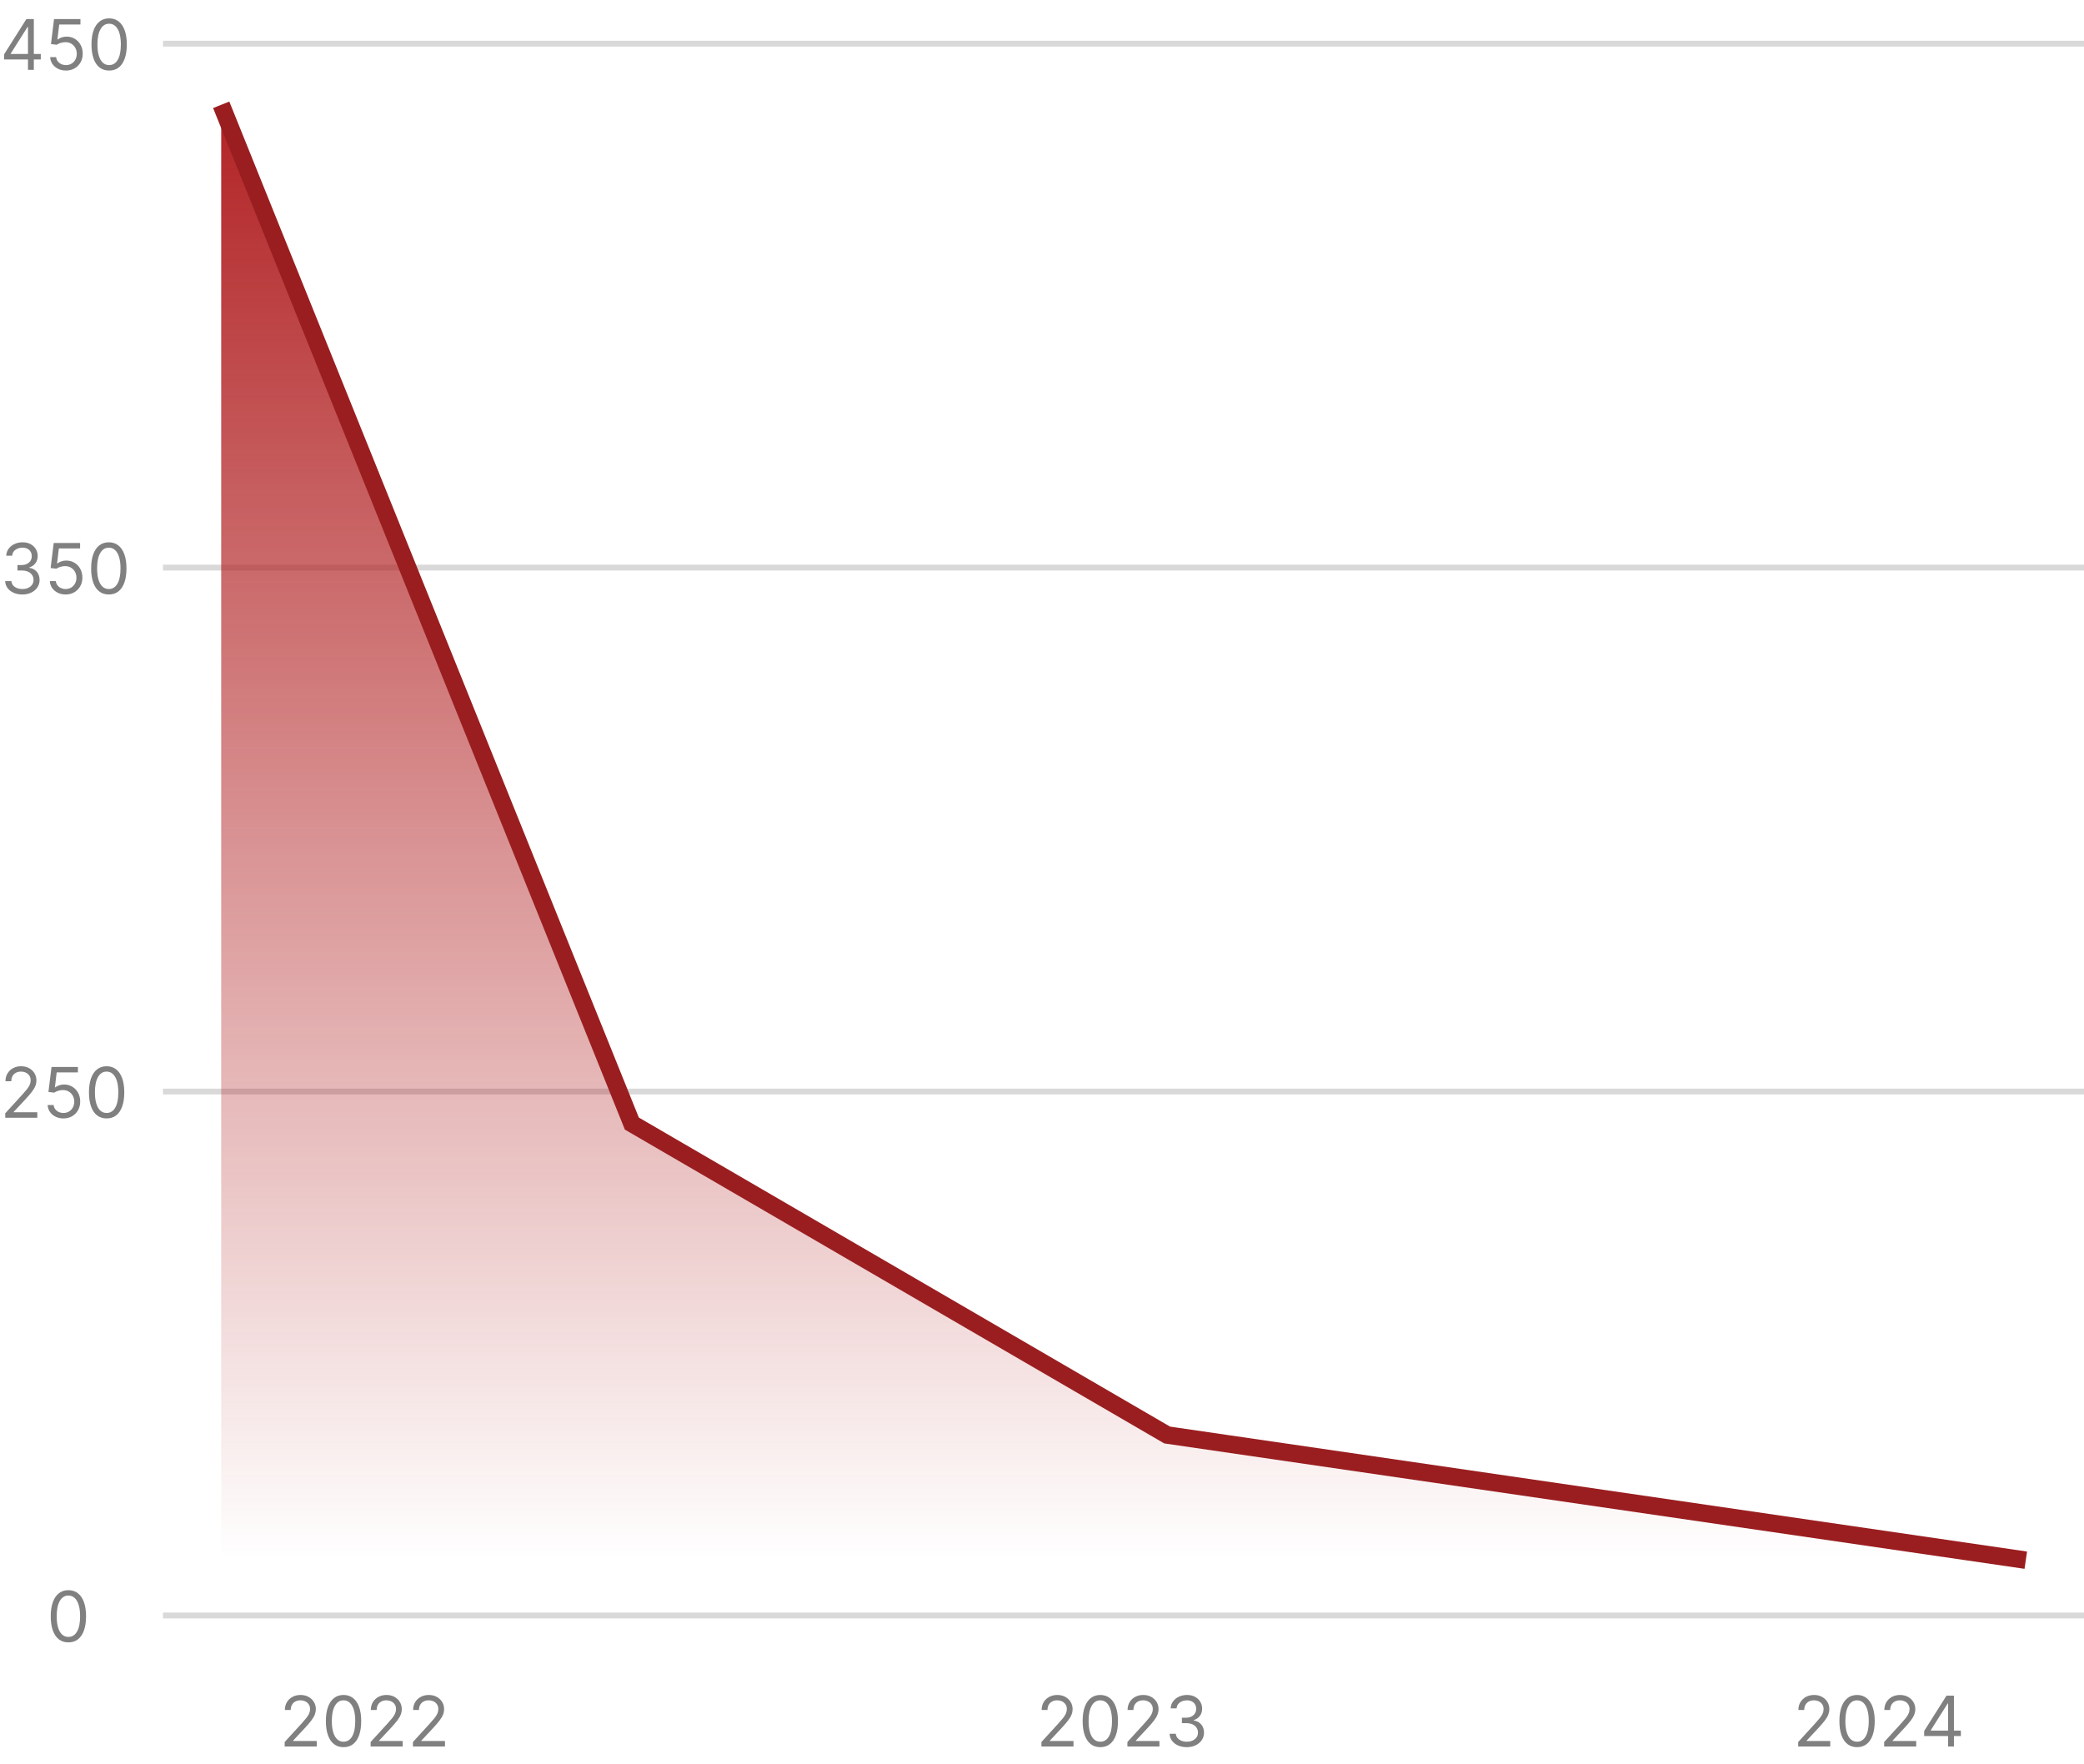 <?xml version="1.0" encoding="UTF-8"?> <svg xmlns="http://www.w3.org/2000/svg" width="358" height="303" viewBox="0 0 358 303" fill="none"><line x1="28" y1="277.5" x2="358" y2="277.5" stroke="#D9D9D9"></line><line x1="28" y1="187.5" x2="358" y2="187.5" stroke="#D9D9D9"></line><line x1="28" y1="97.5" x2="358" y2="97.5" stroke="#D9D9D9"></line><line x1="28" y1="7.5" x2="358" y2="7.5" stroke="#D9D9D9"></line><path d="M48.903 300V299.233L51.784 296.08C52.122 295.71 52.401 295.389 52.619 295.116C52.838 294.841 53 294.582 53.105 294.341C53.213 294.097 53.267 293.841 53.267 293.574C53.267 293.267 53.193 293.001 53.045 292.777C52.901 292.553 52.702 292.379 52.449 292.257C52.196 292.135 51.912 292.074 51.597 292.074C51.261 292.074 50.969 292.143 50.719 292.283C50.472 292.419 50.28 292.611 50.144 292.858C50.01 293.105 49.943 293.395 49.943 293.727H48.938C48.938 293.216 49.055 292.767 49.291 292.381C49.527 291.994 49.848 291.693 50.254 291.477C50.663 291.261 51.122 291.153 51.631 291.153C52.142 291.153 52.595 291.261 52.99 291.477C53.385 291.693 53.695 291.984 53.919 292.351C54.144 292.717 54.256 293.125 54.256 293.574C54.256 293.895 54.197 294.209 54.081 294.516C53.967 294.82 53.769 295.159 53.484 295.534C53.203 295.906 52.812 296.361 52.312 296.898L50.352 298.994V299.062H54.409V300H48.903ZM59.016 300.119C58.374 300.119 57.827 299.945 57.375 299.595C56.923 299.243 56.578 298.733 56.34 298.065C56.101 297.395 55.981 296.585 55.981 295.636C55.981 294.693 56.101 293.888 56.34 293.22C56.581 292.55 56.928 292.038 57.379 291.686C57.834 291.331 58.379 291.153 59.016 291.153C59.652 291.153 60.196 291.331 60.648 291.686C61.102 292.038 61.449 292.55 61.688 293.22C61.929 293.888 62.05 294.693 62.05 295.636C62.05 296.585 61.93 297.395 61.692 298.065C61.453 298.733 61.108 299.243 60.656 299.595C60.205 299.945 59.658 300.119 59.016 300.119ZM59.016 299.182C59.652 299.182 60.146 298.875 60.499 298.261C60.851 297.648 61.027 296.773 61.027 295.636C61.027 294.881 60.946 294.237 60.784 293.706C60.625 293.175 60.395 292.77 60.094 292.491C59.795 292.213 59.436 292.074 59.016 292.074C58.385 292.074 57.892 292.385 57.537 293.007C57.182 293.626 57.004 294.503 57.004 295.636C57.004 296.392 57.084 297.034 57.243 297.562C57.402 298.091 57.631 298.493 57.929 298.768C58.23 299.044 58.592 299.182 59.016 299.182ZM63.669 300V299.233L66.55 296.08C66.888 295.71 67.166 295.389 67.385 295.116C67.604 294.841 67.766 294.582 67.871 294.341C67.979 294.097 68.033 293.841 68.033 293.574C68.033 293.267 67.959 293.001 67.811 292.777C67.666 292.553 67.467 292.379 67.215 292.257C66.962 292.135 66.678 292.074 66.362 292.074C66.027 292.074 65.734 292.143 65.484 292.283C65.237 292.419 65.046 292.611 64.909 292.858C64.776 293.105 64.709 293.395 64.709 293.727H63.703C63.703 293.216 63.821 292.767 64.057 292.381C64.293 291.994 64.614 291.693 65.02 291.477C65.429 291.261 65.888 291.153 66.396 291.153C66.908 291.153 67.361 291.261 67.756 291.477C68.151 291.693 68.46 291.984 68.685 292.351C68.909 292.717 69.021 293.125 69.021 293.574C69.021 293.895 68.963 294.209 68.847 294.516C68.733 294.82 68.534 295.159 68.25 295.534C67.969 295.906 67.578 296.361 67.078 296.898L65.118 298.994V299.062H69.175V300H63.669ZM70.935 300V299.233L73.815 296.08C74.153 295.71 74.432 295.389 74.651 295.116C74.869 294.841 75.031 294.582 75.136 294.341C75.244 294.097 75.298 293.841 75.298 293.574C75.298 293.267 75.224 293.001 75.077 292.777C74.932 292.553 74.733 292.379 74.48 292.257C74.227 292.135 73.943 292.074 73.628 292.074C73.293 292.074 73 292.143 72.75 292.283C72.503 292.419 72.311 292.611 72.175 292.858C72.041 293.105 71.974 293.395 71.974 293.727H70.969C70.969 293.216 71.087 292.767 71.322 292.381C71.558 291.994 71.879 291.693 72.285 291.477C72.695 291.261 73.153 291.153 73.662 291.153C74.173 291.153 74.626 291.261 75.021 291.477C75.416 291.693 75.726 291.984 75.95 292.351C76.175 292.717 76.287 293.125 76.287 293.574C76.287 293.895 76.229 294.209 76.112 294.516C75.999 294.82 75.8 295.159 75.516 295.534C75.234 295.906 74.844 296.361 74.344 296.898L72.383 298.994V299.062H76.44V300H70.935Z" fill="#808080"></path><path d="M178.903 300V299.233L181.784 296.08C182.122 295.71 182.401 295.389 182.619 295.116C182.838 294.841 183 294.582 183.105 294.341C183.213 294.097 183.267 293.841 183.267 293.574C183.267 293.267 183.193 293.001 183.045 292.777C182.901 292.553 182.702 292.379 182.449 292.257C182.196 292.135 181.912 292.074 181.597 292.074C181.261 292.074 180.969 292.143 180.719 292.283C180.472 292.419 180.28 292.611 180.143 292.858C180.01 293.105 179.943 293.395 179.943 293.727H178.938C178.938 293.216 179.055 292.767 179.291 292.381C179.527 291.994 179.848 291.693 180.254 291.477C180.663 291.261 181.122 291.153 181.631 291.153C182.142 291.153 182.595 291.261 182.99 291.477C183.385 291.693 183.695 291.984 183.919 292.351C184.143 292.717 184.256 293.125 184.256 293.574C184.256 293.895 184.197 294.209 184.081 294.516C183.967 294.82 183.768 295.159 183.484 295.534C183.203 295.906 182.812 296.361 182.312 296.898L180.352 298.994V299.062H184.409V300H178.903ZM189.016 300.119C188.374 300.119 187.827 299.945 187.375 299.595C186.923 299.243 186.578 298.733 186.339 298.065C186.101 297.395 185.982 296.585 185.982 295.636C185.982 294.693 186.101 293.888 186.339 293.22C186.581 292.55 186.928 292.038 187.379 291.686C187.834 291.331 188.379 291.153 189.016 291.153C189.652 291.153 190.196 291.331 190.648 291.686C191.102 292.038 191.449 292.55 191.688 293.22C191.929 293.888 192.05 294.693 192.05 295.636C192.05 296.585 191.93 297.395 191.692 298.065C191.453 298.733 191.108 299.243 190.656 299.595C190.205 299.945 189.658 300.119 189.016 300.119ZM189.016 299.182C189.652 299.182 190.146 298.875 190.499 298.261C190.851 297.648 191.027 296.773 191.027 295.636C191.027 294.881 190.946 294.237 190.784 293.706C190.625 293.175 190.395 292.77 190.094 292.491C189.795 292.213 189.436 292.074 189.016 292.074C188.385 292.074 187.892 292.385 187.537 293.007C187.182 293.626 187.004 294.503 187.004 295.636C187.004 296.392 187.084 297.034 187.243 297.562C187.402 298.091 187.631 298.493 187.929 298.768C188.23 299.044 188.592 299.182 189.016 299.182ZM193.669 300V299.233L196.55 296.08C196.888 295.71 197.166 295.389 197.385 295.116C197.604 294.841 197.766 294.582 197.871 294.341C197.979 294.097 198.033 293.841 198.033 293.574C198.033 293.267 197.959 293.001 197.811 292.777C197.666 292.553 197.467 292.379 197.214 292.257C196.962 292.135 196.678 292.074 196.362 292.074C196.027 292.074 195.734 292.143 195.484 292.283C195.237 292.419 195.045 292.611 194.909 292.858C194.776 293.105 194.709 293.395 194.709 293.727H193.703C193.703 293.216 193.821 292.767 194.057 292.381C194.293 291.994 194.614 291.693 195.02 291.477C195.429 291.261 195.888 291.153 196.396 291.153C196.908 291.153 197.361 291.261 197.756 291.477C198.151 291.693 198.46 291.984 198.685 292.351C198.909 292.717 199.021 293.125 199.021 293.574C199.021 293.895 198.963 294.209 198.847 294.516C198.733 294.82 198.534 295.159 198.25 295.534C197.969 295.906 197.578 296.361 197.078 296.898L195.118 298.994V299.062H199.175V300H193.669ZM203.884 300.119C203.321 300.119 202.82 300.023 202.379 299.83C201.942 299.636 201.594 299.368 201.335 299.024C201.08 298.678 200.94 298.276 200.918 297.818H201.991C202.014 298.099 202.111 298.342 202.281 298.547C202.452 298.749 202.675 298.905 202.95 299.016C203.226 299.126 203.531 299.182 203.866 299.182C204.241 299.182 204.574 299.116 204.864 298.986C205.153 298.855 205.381 298.673 205.545 298.44C205.71 298.207 205.793 297.938 205.793 297.631C205.793 297.31 205.713 297.027 205.554 296.783C205.395 296.536 205.162 296.342 204.855 296.203C204.548 296.064 204.173 295.994 203.73 295.994H203.031V295.057H203.73C204.077 295.057 204.381 294.994 204.642 294.869C204.906 294.744 205.112 294.568 205.26 294.341C205.411 294.114 205.486 293.847 205.486 293.54C205.486 293.244 205.42 292.987 205.29 292.768C205.159 292.55 204.974 292.379 204.736 292.257C204.5 292.135 204.222 292.074 203.901 292.074C203.599 292.074 203.315 292.129 203.048 292.24C202.784 292.348 202.568 292.506 202.401 292.713C202.233 292.918 202.142 293.165 202.128 293.455H201.105C201.122 292.997 201.26 292.597 201.518 292.253C201.777 291.906 202.115 291.636 202.533 291.443C202.953 291.25 203.415 291.153 203.918 291.153C204.457 291.153 204.92 291.263 205.307 291.482C205.693 291.697 205.99 291.983 206.197 292.338C206.405 292.693 206.509 293.077 206.509 293.489C206.509 293.98 206.379 294.399 206.121 294.746C205.865 295.092 205.517 295.332 205.077 295.466V295.534C205.628 295.625 206.058 295.859 206.368 296.237C206.678 296.612 206.832 297.077 206.832 297.631C206.832 298.105 206.703 298.531 206.445 298.909C206.189 299.284 205.839 299.58 205.396 299.795C204.953 300.011 204.449 300.119 203.884 300.119Z" fill="#808080"></path><path d="M0.903 192V191.233L3.784 188.08C4.122 187.71 4.401 187.389 4.619 187.116C4.838 186.841 5 186.582 5.105 186.341C5.213 186.097 5.267 185.841 5.267 185.574C5.267 185.267 5.193 185.001 5.045 184.777C4.901 184.553 4.702 184.379 4.449 184.257C4.196 184.135 3.912 184.074 3.597 184.074C3.261 184.074 2.969 184.143 2.719 184.283C2.472 184.419 2.28 184.611 2.143 184.858C2.01 185.105 1.943 185.395 1.943 185.727H0.938C0.938 185.216 1.055 184.767 1.291 184.381C1.527 183.994 1.848 183.693 2.254 183.477C2.663 183.261 3.122 183.153 3.631 183.153C4.142 183.153 4.595 183.261 4.99 183.477C5.385 183.693 5.695 183.984 5.919 184.351C6.143 184.717 6.256 185.125 6.256 185.574C6.256 185.895 6.197 186.209 6.081 186.516C5.967 186.82 5.768 187.159 5.484 187.534C5.203 187.906 4.812 188.361 4.312 188.898L2.352 190.994V191.062H6.409V192H0.903ZM10.896 192.119C10.396 192.119 9.946 192.02 9.545 191.821C9.145 191.622 8.824 191.349 8.582 191.003C8.341 190.656 8.209 190.261 8.186 189.818H9.209C9.249 190.213 9.428 190.54 9.746 190.798C10.067 191.054 10.45 191.182 10.896 191.182C11.254 191.182 11.572 191.098 11.851 190.93C12.132 190.763 12.352 190.533 12.511 190.24C12.673 189.945 12.754 189.611 12.754 189.239C12.754 188.858 12.671 188.518 12.503 188.22C12.338 187.919 12.111 187.682 11.821 187.509C11.531 187.335 11.2 187.247 10.828 187.244C10.561 187.241 10.287 187.283 10.006 187.368C9.724 187.45 9.493 187.557 9.311 187.688L8.322 187.568L8.851 183.273H13.385V184.21H9.737L9.43 186.784H9.482C9.661 186.642 9.885 186.524 10.155 186.43C10.425 186.337 10.706 186.29 10.999 186.29C11.533 186.29 12.008 186.418 12.426 186.673C12.847 186.926 13.176 187.273 13.415 187.713C13.656 188.153 13.777 188.656 13.777 189.222C13.777 189.778 13.652 190.276 13.402 190.713C13.155 191.148 12.814 191.491 12.379 191.744C11.945 191.994 11.45 192.119 10.896 192.119ZM18.316 192.119C17.674 192.119 17.128 191.945 16.676 191.595C16.224 191.243 15.879 190.733 15.64 190.065C15.402 189.395 15.282 188.585 15.282 187.636C15.282 186.693 15.402 185.888 15.64 185.22C15.882 184.55 16.228 184.038 16.68 183.686C17.135 183.331 17.68 183.153 18.316 183.153C18.953 183.153 19.497 183.331 19.948 183.686C20.403 184.038 20.75 184.55 20.988 185.22C21.23 185.888 21.351 186.693 21.351 187.636C21.351 188.585 21.231 189.395 20.992 190.065C20.754 190.733 20.409 191.243 19.957 191.595C19.505 191.945 18.959 192.119 18.316 192.119ZM18.316 191.182C18.953 191.182 19.447 190.875 19.799 190.261C20.152 189.648 20.328 188.773 20.328 187.636C20.328 186.881 20.247 186.237 20.085 185.706C19.926 185.175 19.696 184.77 19.395 184.491C19.096 184.213 18.737 184.074 18.316 184.074C17.686 184.074 17.193 184.385 16.838 185.007C16.483 185.626 16.305 186.503 16.305 187.636C16.305 188.392 16.385 189.034 16.544 189.562C16.703 190.091 16.931 190.493 17.23 190.768C17.531 191.044 17.893 191.182 18.316 191.182Z" fill="#808080"></path><path d="M11.75 282.119C11.108 282.119 10.561 281.945 10.109 281.595C9.658 281.243 9.312 280.733 9.074 280.065C8.835 279.395 8.716 278.585 8.716 277.636C8.716 276.693 8.835 275.888 9.074 275.22C9.315 274.55 9.662 274.038 10.114 273.686C10.568 273.331 11.114 273.153 11.75 273.153C12.386 273.153 12.93 273.331 13.382 273.686C13.837 274.038 14.183 274.55 14.422 275.22C14.663 275.888 14.784 276.693 14.784 277.636C14.784 278.585 14.665 279.395 14.426 280.065C14.188 280.733 13.842 281.243 13.391 281.595C12.939 281.945 12.392 282.119 11.75 282.119ZM11.75 281.182C12.386 281.182 12.881 280.875 13.233 280.261C13.585 279.648 13.761 278.773 13.761 277.636C13.761 276.881 13.68 276.237 13.518 275.706C13.359 275.175 13.129 274.77 12.828 274.491C12.53 274.213 12.171 274.074 11.75 274.074C11.119 274.074 10.626 274.385 10.271 275.007C9.916 275.626 9.739 276.503 9.739 277.636C9.739 278.392 9.818 279.034 9.977 279.562C10.136 280.091 10.365 280.493 10.663 280.768C10.964 281.044 11.327 281.182 11.75 281.182Z" fill="#808080"></path><path d="M3.852 102.119C3.29 102.119 2.788 102.023 2.348 101.83C1.911 101.636 1.562 101.368 1.304 101.024C1.048 100.678 0.909 100.276 0.886 99.818H1.96C1.983 100.099 2.08 100.342 2.25 100.547C2.42 100.749 2.643 100.905 2.919 101.016C3.195 101.126 3.5 101.182 3.835 101.182C4.21 101.182 4.543 101.116 4.832 100.986C5.122 100.855 5.349 100.673 5.514 100.44C5.679 100.207 5.761 99.938 5.761 99.631C5.761 99.31 5.682 99.027 5.523 98.783C5.364 98.535 5.131 98.342 4.824 98.203C4.517 98.064 4.142 97.994 3.699 97.994H3V97.057H3.699C4.045 97.057 4.349 96.994 4.611 96.869C4.875 96.744 5.081 96.568 5.229 96.341C5.379 96.114 5.455 95.847 5.455 95.54C5.455 95.244 5.389 94.987 5.259 94.769C5.128 94.55 4.943 94.379 4.705 94.257C4.469 94.135 4.19 94.074 3.869 94.074C3.568 94.074 3.284 94.129 3.017 94.24C2.753 94.348 2.537 94.506 2.369 94.713C2.202 94.918 2.111 95.165 2.097 95.454H1.074C1.091 94.997 1.229 94.597 1.487 94.253C1.746 93.906 2.084 93.636 2.501 93.443C2.922 93.25 3.384 93.153 3.886 93.153C4.426 93.153 4.889 93.263 5.276 93.481C5.662 93.697 5.959 93.983 6.166 94.338C6.374 94.693 6.477 95.077 6.477 95.489C6.477 95.98 6.348 96.399 6.089 96.746C5.834 97.092 5.486 97.332 5.045 97.466V97.534C5.597 97.625 6.027 97.859 6.337 98.237C6.646 98.612 6.801 99.077 6.801 99.631C6.801 100.105 6.672 100.531 6.413 100.909C6.158 101.284 5.808 101.58 5.365 101.795C4.922 102.011 4.418 102.119 3.852 102.119ZM11.271 102.119C10.771 102.119 10.321 102.02 9.92 101.821C9.52 101.622 9.199 101.349 8.957 101.003C8.716 100.656 8.584 100.261 8.561 99.818H9.584C9.624 100.213 9.803 100.54 10.121 100.798C10.442 101.054 10.825 101.182 11.271 101.182C11.629 101.182 11.947 101.098 12.226 100.93C12.507 100.763 12.727 100.533 12.886 100.24C13.048 99.945 13.129 99.611 13.129 99.239C13.129 98.858 13.046 98.519 12.878 98.22C12.713 97.919 12.486 97.682 12.196 97.508C11.906 97.335 11.575 97.247 11.203 97.244C10.936 97.242 10.662 97.283 10.381 97.368C10.099 97.45 9.868 97.557 9.686 97.688L8.697 97.568L9.226 93.273H13.76V94.21H10.112L9.805 96.784H9.857C10.036 96.642 10.26 96.524 10.53 96.43C10.8 96.337 11.081 96.29 11.374 96.29C11.908 96.29 12.383 96.418 12.801 96.673C13.222 96.926 13.551 97.273 13.79 97.713C14.031 98.153 14.152 98.656 14.152 99.222C14.152 99.778 14.027 100.276 13.777 100.713C13.53 101.148 13.189 101.491 12.754 101.744C12.32 101.994 11.825 102.119 11.271 102.119ZM18.691 102.119C18.049 102.119 17.503 101.945 17.051 101.595C16.599 101.243 16.254 100.733 16.015 100.065C15.777 99.395 15.657 98.585 15.657 97.636C15.657 96.693 15.777 95.888 16.015 95.22C16.257 94.55 16.603 94.038 17.055 93.686C17.51 93.331 18.055 93.153 18.691 93.153C19.328 93.153 19.872 93.331 20.323 93.686C20.778 94.038 21.125 94.55 21.363 95.22C21.605 95.888 21.726 96.693 21.726 97.636C21.726 98.585 21.606 99.395 21.367 100.065C21.129 100.733 20.784 101.243 20.332 101.595C19.88 101.945 19.334 102.119 18.691 102.119ZM18.691 101.182C19.328 101.182 19.822 100.875 20.174 100.261C20.527 99.648 20.703 98.773 20.703 97.636C20.703 96.881 20.622 96.237 20.46 95.706C20.301 95.175 20.071 94.77 19.77 94.492C19.471 94.213 19.112 94.074 18.691 94.074C18.061 94.074 17.568 94.385 17.213 95.007C16.858 95.626 16.68 96.503 16.68 97.636C16.68 98.392 16.76 99.034 16.919 99.562C17.078 100.091 17.306 100.493 17.605 100.768C17.906 101.044 18.268 101.182 18.691 101.182Z" fill="#808080"></path><path d="M0.699 10.21V9.341L4.534 3.273H5.165V4.619H4.739L1.841 9.205V9.273H7.006V10.21H0.699ZM4.807 12V9.946V9.541V3.273H5.812V12H4.807ZM11.33 12.119C10.83 12.119 10.38 12.02 9.979 11.821C9.578 11.622 9.257 11.349 9.016 11.003C8.774 10.656 8.642 10.261 8.62 9.818H9.642C9.682 10.213 9.861 10.54 10.179 10.798C10.5 11.054 10.884 11.182 11.33 11.182C11.688 11.182 12.006 11.098 12.284 10.93C12.566 10.763 12.786 10.533 12.945 10.24C13.107 9.945 13.188 9.611 13.188 9.239C13.188 8.858 13.104 8.518 12.936 8.22C12.772 7.919 12.544 7.682 12.255 7.509C11.965 7.335 11.634 7.247 11.262 7.244C10.995 7.241 10.72 7.283 10.439 7.368C10.158 7.45 9.926 7.557 9.745 7.688L8.756 7.568L9.284 3.273H13.819V4.21H10.171L9.864 6.784H9.915C10.094 6.642 10.319 6.524 10.588 6.43C10.858 6.337 11.14 6.29 11.432 6.29C11.966 6.29 12.442 6.418 12.86 6.673C13.28 6.926 13.61 7.273 13.848 7.713C14.09 8.153 14.211 8.656 14.211 9.222C14.211 9.778 14.086 10.276 13.836 10.713C13.588 11.148 13.248 11.492 12.813 11.744C12.378 11.994 11.884 12.119 11.33 12.119ZM18.75 12.119C18.108 12.119 17.561 11.945 17.109 11.595C16.658 11.243 16.312 10.733 16.074 10.065C15.835 9.395 15.716 8.585 15.716 7.636C15.716 6.693 15.835 5.888 16.074 5.22C16.315 4.55 16.662 4.038 17.114 3.686C17.568 3.331 18.114 3.153 18.75 3.153C19.386 3.153 19.93 3.331 20.382 3.686C20.837 4.038 21.183 4.55 21.422 5.22C21.663 5.888 21.784 6.693 21.784 7.636C21.784 8.585 21.665 9.395 21.426 10.065C21.188 10.733 20.842 11.243 20.391 11.595C19.939 11.945 19.392 12.119 18.75 12.119ZM18.75 11.182C19.386 11.182 19.881 10.875 20.233 10.261C20.585 9.648 20.761 8.773 20.761 7.636C20.761 6.881 20.68 6.237 20.518 5.706C20.359 5.175 20.129 4.77 19.828 4.491C19.53 4.213 19.171 4.074 18.75 4.074C18.119 4.074 17.626 4.385 17.271 5.007C16.916 5.626 16.739 6.503 16.739 7.636C16.739 8.392 16.818 9.034 16.977 9.562C17.136 10.091 17.365 10.493 17.663 10.768C17.965 11.044 18.327 11.182 18.75 11.182Z" fill="#808080"></path><path d="M308.903 300V299.233L311.784 296.08C312.122 295.71 312.401 295.389 312.619 295.116C312.838 294.841 313 294.582 313.105 294.341C313.213 294.097 313.267 293.841 313.267 293.574C313.267 293.267 313.193 293.001 313.045 292.777C312.901 292.553 312.702 292.379 312.449 292.257C312.196 292.135 311.912 292.074 311.597 292.074C311.261 292.074 310.969 292.143 310.719 292.283C310.472 292.419 310.28 292.611 310.143 292.858C310.01 293.105 309.943 293.395 309.943 293.727H308.938C308.938 293.216 309.055 292.767 309.291 292.381C309.527 291.994 309.848 291.693 310.254 291.477C310.663 291.261 311.122 291.153 311.631 291.153C312.142 291.153 312.595 291.261 312.99 291.477C313.385 291.693 313.695 291.984 313.919 292.351C314.143 292.717 314.256 293.125 314.256 293.574C314.256 293.895 314.197 294.209 314.081 294.516C313.967 294.82 313.768 295.159 313.484 295.534C313.203 295.906 312.812 296.361 312.312 296.898L310.352 298.994V299.062H314.409V300H308.903ZM319.016 300.119C318.374 300.119 317.827 299.945 317.375 299.595C316.923 299.243 316.578 298.733 316.339 298.065C316.101 297.395 315.982 296.585 315.982 295.636C315.982 294.693 316.101 293.888 316.339 293.22C316.581 292.55 316.928 292.038 317.379 291.686C317.834 291.331 318.379 291.153 319.016 291.153C319.652 291.153 320.196 291.331 320.648 291.686C321.102 292.038 321.449 292.55 321.688 293.22C321.929 293.888 322.05 294.693 322.05 295.636C322.05 296.585 321.93 297.395 321.692 298.065C321.453 298.733 321.108 299.243 320.656 299.595C320.205 299.945 319.658 300.119 319.016 300.119ZM319.016 299.182C319.652 299.182 320.146 298.875 320.499 298.261C320.851 297.648 321.027 296.773 321.027 295.636C321.027 294.881 320.946 294.237 320.784 293.706C320.625 293.175 320.395 292.77 320.094 292.491C319.795 292.213 319.436 292.074 319.016 292.074C318.385 292.074 317.892 292.385 317.537 293.007C317.182 293.626 317.004 294.503 317.004 295.636C317.004 296.392 317.084 297.034 317.243 297.562C317.402 298.091 317.631 298.493 317.929 298.768C318.23 299.044 318.592 299.182 319.016 299.182ZM323.669 300V299.233L326.55 296.08C326.888 295.71 327.166 295.389 327.385 295.116C327.604 294.841 327.766 294.582 327.871 294.341C327.979 294.097 328.033 293.841 328.033 293.574C328.033 293.267 327.959 293.001 327.811 292.777C327.666 292.553 327.467 292.379 327.214 292.257C326.962 292.135 326.678 292.074 326.362 292.074C326.027 292.074 325.734 292.143 325.484 292.283C325.237 292.419 325.045 292.611 324.909 292.858C324.776 293.105 324.709 293.395 324.709 293.727H323.703C323.703 293.216 323.821 292.767 324.057 292.381C324.293 291.994 324.614 291.693 325.02 291.477C325.429 291.261 325.888 291.153 326.396 291.153C326.908 291.153 327.361 291.261 327.756 291.477C328.151 291.693 328.46 291.984 328.685 292.351C328.909 292.717 329.021 293.125 329.021 293.574C329.021 293.895 328.963 294.209 328.847 294.516C328.733 294.82 328.534 295.159 328.25 295.534C327.969 295.906 327.578 296.361 327.078 296.898L325.118 298.994V299.062H329.175V300H323.669ZM330.543 298.21V297.341L334.378 291.273H335.009V292.619H334.582L331.685 297.205V297.273H336.849V298.21H330.543ZM334.651 300V297.946V297.541V291.273H335.656V300H334.651Z" fill="#808080"></path><path d="M108.5 193L38 18V268H348L200.5 246.5L108.5 193Z" fill="url(#paint0_linear_61_68)"></path><path d="M38 18L108.541 193L200.5 246.5L348 268" stroke="#9A1E20" stroke-width="3"></path><defs><linearGradient id="paint0_linear_61_68" x1="193" y1="18" x2="193" y2="268" gradientUnits="userSpaceOnUse"><stop stop-color="#B22325"></stop><stop offset="1" stop-color="#B22325" stop-opacity="0"></stop></linearGradient></defs></svg> 